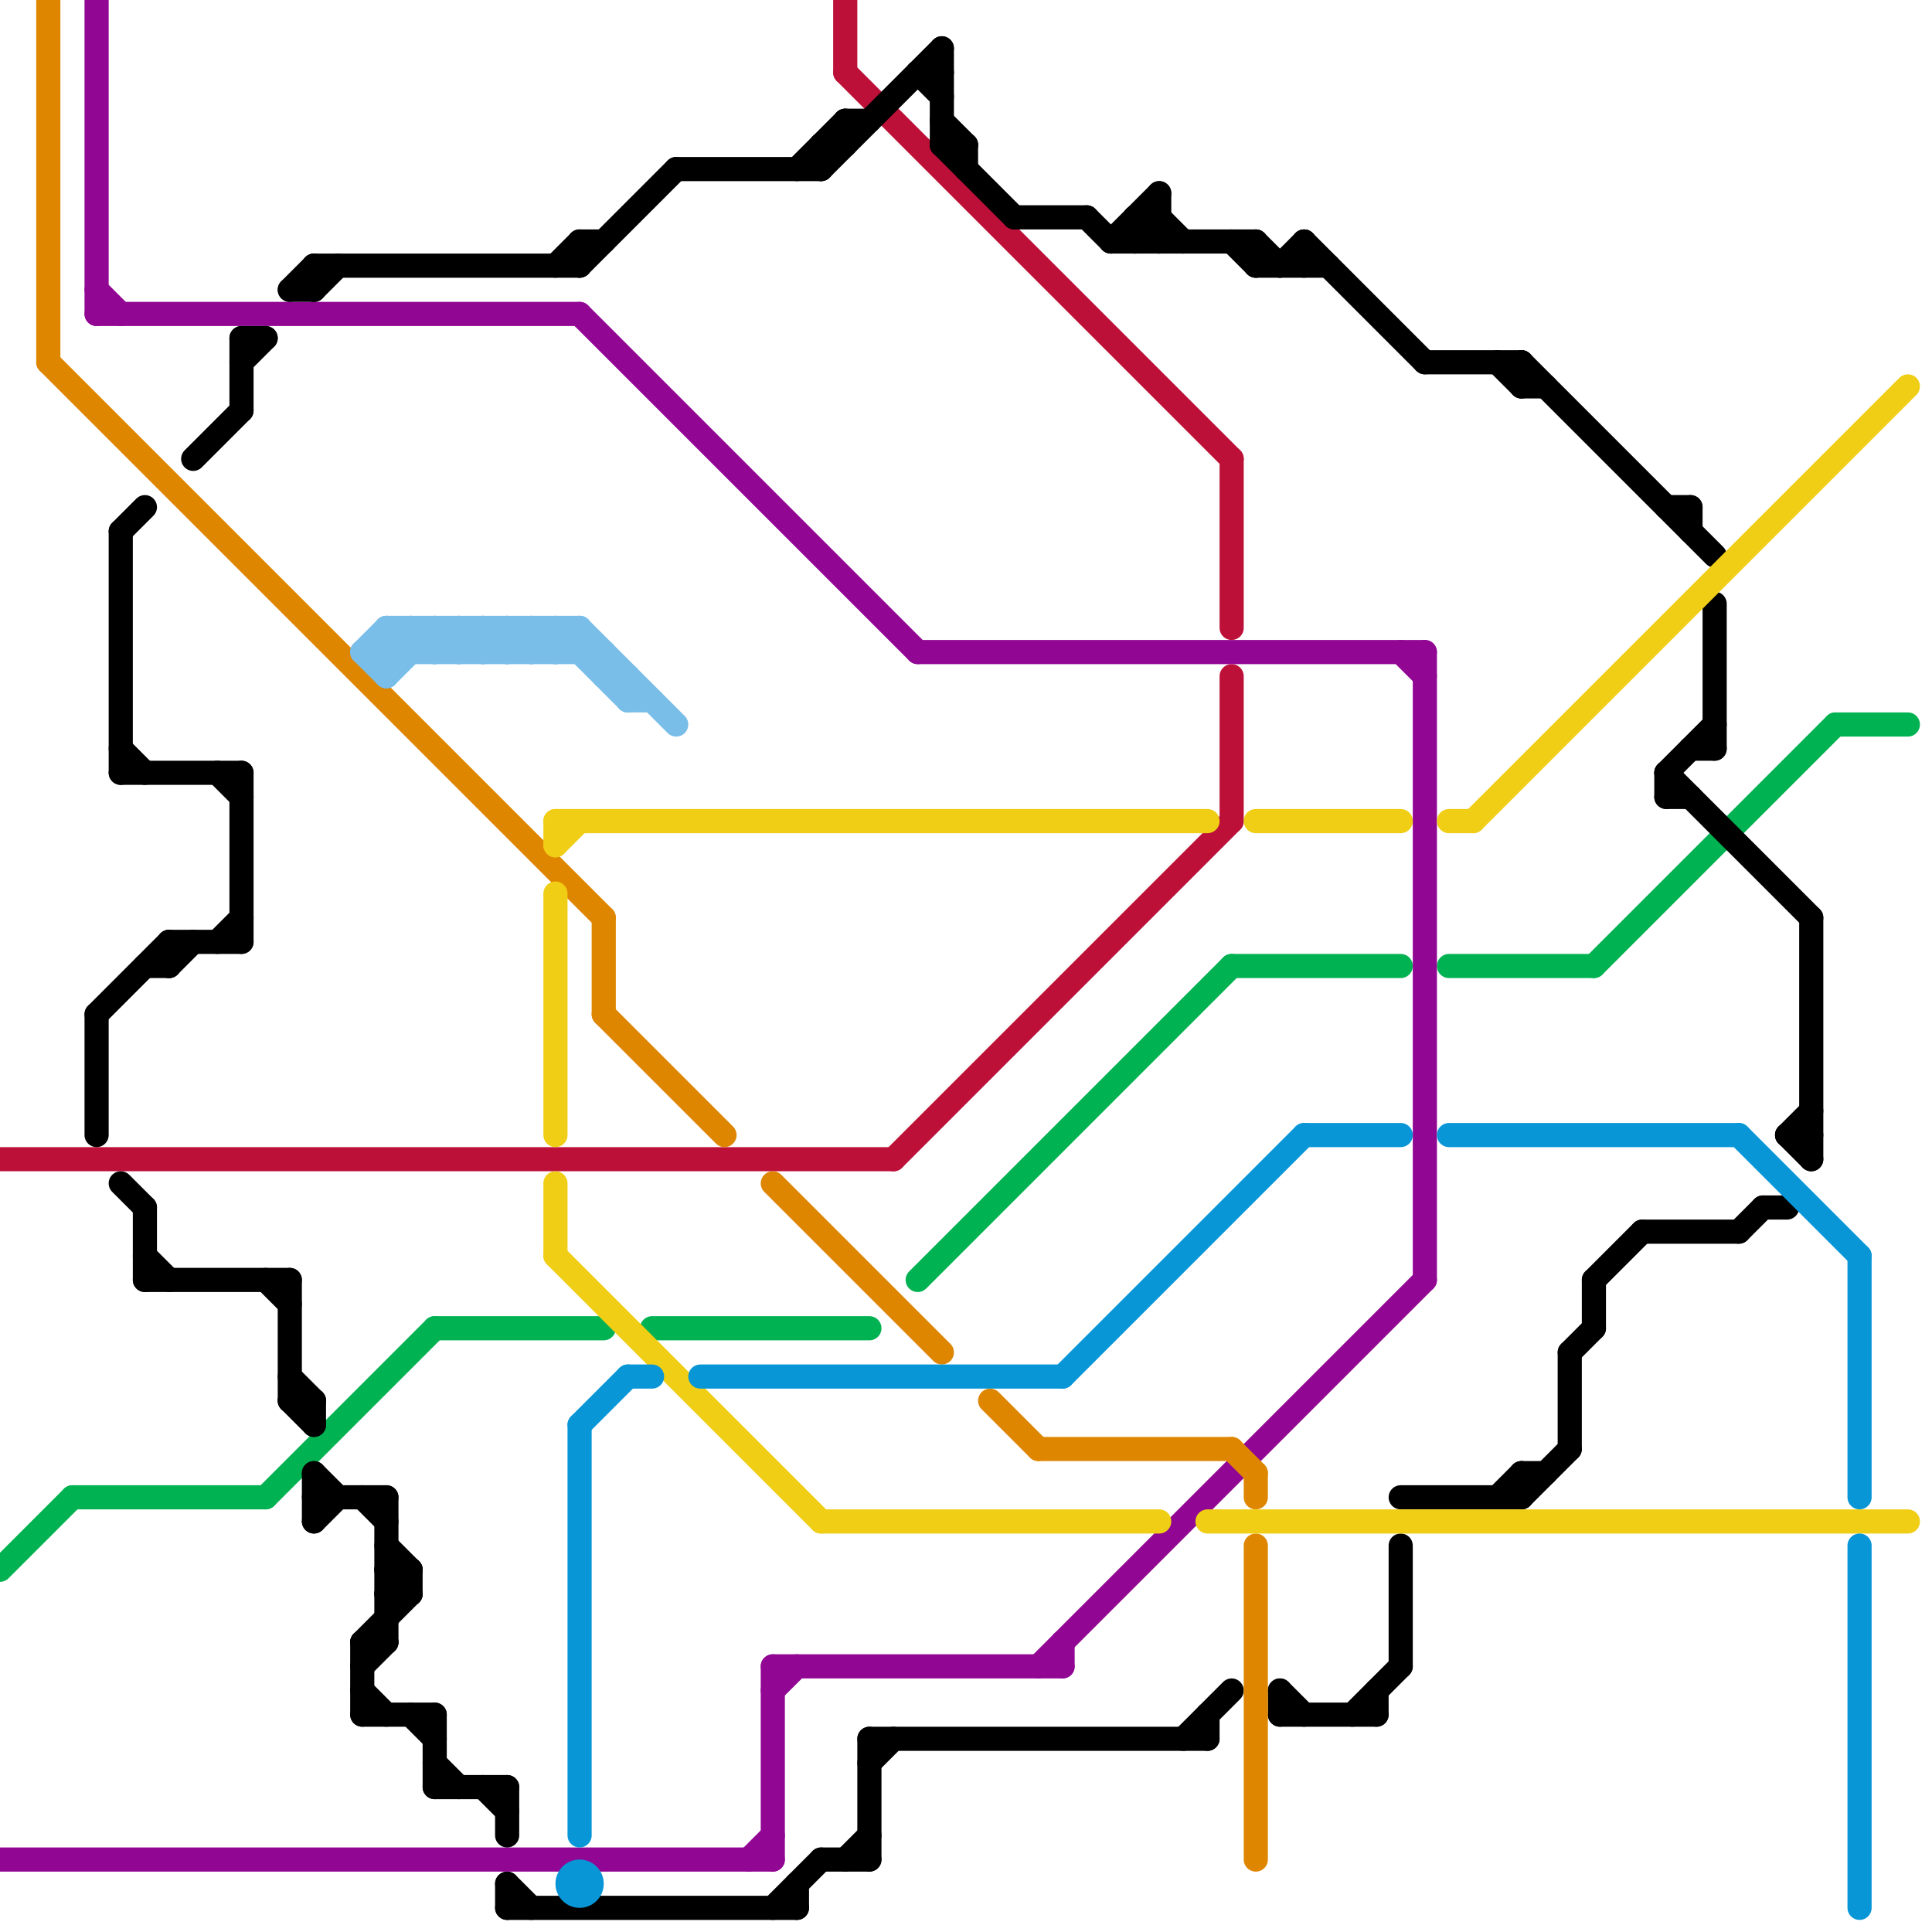
<svg version="1.1" xmlns="http://www.w3.org/2000/svg" viewBox="0 0 80 80">
<style>line { stroke-width: 1; fill: none; stroke-linecap: round; stroke-linejoin: round; } .c0 { stroke: #bd1038 } .c1 { stroke: #00b251 } .c2 { stroke: #910693 } .c3 { stroke: #000000 } .c4 { stroke: #df8600 } .c5 { stroke: #79bde9 } .c6 { stroke: #f0ce15 } .c7 { stroke: #0896d7 }</style><line class="c0" x1="37" y1="48" x2="51" y2="34"/><line class="c0" x1="35" y1="0" x2="35" y2="3"/><line class="c0" x1="35" y1="3" x2="51" y2="19"/><line class="c0" x1="0" y1="48" x2="37" y2="48"/><line class="c0" x1="51" y1="28" x2="51" y2="34"/><line class="c0" x1="51" y1="19" x2="51" y2="26"/><line class="c1" x1="11" y1="62" x2="18" y2="55"/><line class="c1" x1="0" y1="65" x2="3" y2="62"/><line class="c1" x1="51" y1="40" x2="58" y2="40"/><line class="c1" x1="66" y1="40" x2="76" y2="30"/><line class="c1" x1="18" y1="55" x2="25" y2="55"/><line class="c1" x1="60" y1="40" x2="66" y2="40"/><line class="c1" x1="38" y1="53" x2="51" y2="40"/><line class="c1" x1="3" y1="62" x2="11" y2="62"/><line class="c1" x1="76" y1="30" x2="79" y2="30"/><line class="c1" x1="27" y1="55" x2="36" y2="55"/><line class="c2" x1="44" y1="68" x2="44" y2="69"/><line class="c2" x1="4" y1="0" x2="4" y2="13"/><line class="c2" x1="0" y1="77" x2="32" y2="77"/><line class="c2" x1="32" y1="69" x2="44" y2="69"/><line class="c2" x1="4" y1="12" x2="5" y2="13"/><line class="c2" x1="32" y1="70" x2="33" y2="69"/><line class="c2" x1="4" y1="13" x2="24" y2="13"/><line class="c2" x1="24" y1="13" x2="38" y2="27"/><line class="c2" x1="31" y1="77" x2="32" y2="76"/><line class="c2" x1="38" y1="27" x2="59" y2="27"/><line class="c2" x1="58" y1="27" x2="59" y2="28"/><line class="c2" x1="32" y1="69" x2="32" y2="77"/><line class="c2" x1="59" y1="27" x2="59" y2="53"/><line class="c2" x1="43" y1="69" x2="59" y2="53"/><line class="c3" x1="9" y1="32" x2="10" y2="33"/><line class="c3" x1="28" y1="7" x2="34" y2="7"/><line class="c3" x1="12" y1="12" x2="13" y2="12"/><line class="c3" x1="49" y1="72" x2="51" y2="70"/><line class="c3" x1="62" y1="15" x2="63" y2="16"/><line class="c3" x1="56" y1="71" x2="58" y2="69"/><line class="c3" x1="48" y1="9" x2="49" y2="10"/><line class="c3" x1="16" y1="64" x2="17" y2="65"/><line class="c3" x1="69" y1="32" x2="69" y2="33"/><line class="c3" x1="13" y1="12" x2="14" y2="11"/><line class="c3" x1="63" y1="15" x2="63" y2="16"/><line class="c3" x1="38" y1="3" x2="39" y2="4"/><line class="c3" x1="74" y1="47" x2="75" y2="46"/><line class="c3" x1="35" y1="77" x2="36" y2="76"/><line class="c3" x1="6" y1="52" x2="7" y2="53"/><line class="c3" x1="53" y1="70" x2="53" y2="71"/><line class="c3" x1="20" y1="74" x2="21" y2="75"/><line class="c3" x1="69" y1="21" x2="70" y2="21"/><line class="c3" x1="23" y1="11" x2="24" y2="10"/><line class="c3" x1="69" y1="33" x2="70" y2="33"/><line class="c3" x1="21" y1="78" x2="21" y2="79"/><line class="c3" x1="16" y1="65" x2="17" y2="65"/><line class="c3" x1="34" y1="6" x2="35" y2="6"/><line class="c3" x1="13" y1="11" x2="13" y2="12"/><line class="c3" x1="12" y1="58" x2="13" y2="59"/><line class="c3" x1="5" y1="49" x2="6" y2="50"/><line class="c3" x1="12" y1="57" x2="13" y2="58"/><line class="c3" x1="34" y1="6" x2="34" y2="7"/><line class="c3" x1="16" y1="66" x2="17" y2="66"/><line class="c3" x1="34" y1="77" x2="36" y2="77"/><line class="c3" x1="63" y1="62" x2="65" y2="60"/><line class="c3" x1="21" y1="79" x2="33" y2="79"/><line class="c3" x1="8" y1="19" x2="10" y2="17"/><line class="c3" x1="70" y1="21" x2="70" y2="22"/><line class="c3" x1="69" y1="32" x2="75" y2="38"/><line class="c3" x1="5" y1="22" x2="6" y2="21"/><line class="c3" x1="15" y1="69" x2="16" y2="68"/><line class="c3" x1="46" y1="10" x2="52" y2="10"/><line class="c3" x1="12" y1="12" x2="13" y2="11"/><line class="c3" x1="33" y1="78" x2="33" y2="79"/><line class="c3" x1="52" y1="10" x2="53" y2="11"/><line class="c3" x1="75" y1="38" x2="75" y2="48"/><line class="c3" x1="15" y1="71" x2="18" y2="71"/><line class="c3" x1="63" y1="61" x2="64" y2="61"/><line class="c3" x1="33" y1="7" x2="35" y2="5"/><line class="c3" x1="32" y1="79" x2="34" y2="77"/><line class="c3" x1="7" y1="39" x2="10" y2="39"/><line class="c3" x1="5" y1="32" x2="10" y2="32"/><line class="c3" x1="15" y1="68" x2="16" y2="68"/><line class="c3" x1="63" y1="61" x2="63" y2="62"/><line class="c3" x1="7" y1="39" x2="7" y2="40"/><line class="c3" x1="12" y1="53" x2="12" y2="58"/><line class="c3" x1="46" y1="10" x2="48" y2="8"/><line class="c3" x1="39" y1="6" x2="42" y2="9"/><line class="c3" x1="4" y1="42" x2="7" y2="39"/><line class="c3" x1="74" y1="47" x2="75" y2="48"/><line class="c3" x1="47" y1="10" x2="48" y2="9"/><line class="c3" x1="15" y1="68" x2="17" y2="66"/><line class="c3" x1="62" y1="62" x2="63" y2="61"/><line class="c3" x1="65" y1="56" x2="66" y2="55"/><line class="c3" x1="16" y1="62" x2="16" y2="68"/><line class="c3" x1="63" y1="16" x2="64" y2="16"/><line class="c3" x1="58" y1="62" x2="63" y2="62"/><line class="c3" x1="54" y1="10" x2="59" y2="15"/><line class="c3" x1="53" y1="11" x2="54" y2="10"/><line class="c3" x1="36" y1="73" x2="37" y2="72"/><line class="c3" x1="13" y1="58" x2="13" y2="59"/><line class="c3" x1="21" y1="74" x2="21" y2="76"/><line class="c3" x1="15" y1="68" x2="15" y2="71"/><line class="c3" x1="39" y1="2" x2="39" y2="6"/><line class="c3" x1="17" y1="65" x2="17" y2="66"/><line class="c3" x1="47" y1="9" x2="47" y2="10"/><line class="c3" x1="47" y1="9" x2="48" y2="9"/><line class="c3" x1="24" y1="10" x2="24" y2="11"/><line class="c3" x1="24" y1="10" x2="25" y2="10"/><line class="c3" x1="69" y1="32" x2="71" y2="30"/><line class="c3" x1="63" y1="15" x2="71" y2="23"/><line class="c3" x1="72" y1="51" x2="73" y2="50"/><line class="c3" x1="16" y1="66" x2="17" y2="65"/><line class="c3" x1="6" y1="50" x2="6" y2="53"/><line class="c3" x1="13" y1="63" x2="14" y2="62"/><line class="c3" x1="16" y1="65" x2="17" y2="66"/><line class="c3" x1="21" y1="78" x2="22" y2="79"/><line class="c3" x1="53" y1="71" x2="57" y2="71"/><line class="c3" x1="39" y1="6" x2="40" y2="6"/><line class="c3" x1="45" y1="9" x2="46" y2="10"/><line class="c3" x1="4" y1="42" x2="4" y2="47"/><line class="c3" x1="39" y1="5" x2="40" y2="6"/><line class="c3" x1="11" y1="53" x2="12" y2="54"/><line class="c3" x1="65" y1="56" x2="65" y2="60"/><line class="c3" x1="38" y1="3" x2="39" y2="3"/><line class="c3" x1="52" y1="10" x2="52" y2="11"/><line class="c3" x1="10" y1="14" x2="10" y2="17"/><line class="c3" x1="6" y1="40" x2="7" y2="40"/><line class="c3" x1="13" y1="61" x2="13" y2="63"/><line class="c3" x1="18" y1="74" x2="21" y2="74"/><line class="c3" x1="7" y1="40" x2="8" y2="39"/><line class="c3" x1="6" y1="53" x2="12" y2="53"/><line class="c3" x1="36" y1="72" x2="50" y2="72"/><line class="c3" x1="34" y1="7" x2="39" y2="2"/><line class="c3" x1="10" y1="15" x2="11" y2="14"/><line class="c3" x1="13" y1="11" x2="24" y2="11"/><line class="c3" x1="5" y1="22" x2="5" y2="32"/><line class="c3" x1="74" y1="47" x2="75" y2="47"/><line class="c3" x1="40" y1="6" x2="40" y2="7"/><line class="c3" x1="35" y1="5" x2="35" y2="6"/><line class="c3" x1="53" y1="70" x2="54" y2="71"/><line class="c3" x1="35" y1="5" x2="36" y2="5"/><line class="c3" x1="12" y1="58" x2="13" y2="58"/><line class="c3" x1="17" y1="71" x2="18" y2="72"/><line class="c3" x1="10" y1="32" x2="10" y2="39"/><line class="c3" x1="15" y1="70" x2="16" y2="71"/><line class="c3" x1="66" y1="53" x2="68" y2="51"/><line class="c3" x1="5" y1="31" x2="6" y2="32"/><line class="c3" x1="9" y1="39" x2="10" y2="38"/><line class="c3" x1="15" y1="62" x2="16" y2="63"/><line class="c3" x1="48" y1="8" x2="48" y2="10"/><line class="c3" x1="10" y1="14" x2="11" y2="14"/><line class="c3" x1="71" y1="25" x2="71" y2="31"/><line class="c3" x1="51" y1="10" x2="52" y2="11"/><line class="c3" x1="18" y1="71" x2="18" y2="74"/><line class="c3" x1="52" y1="11" x2="55" y2="11"/><line class="c3" x1="54" y1="10" x2="54" y2="11"/><line class="c3" x1="13" y1="62" x2="16" y2="62"/><line class="c3" x1="42" y1="9" x2="45" y2="9"/><line class="c3" x1="50" y1="71" x2="50" y2="72"/><line class="c3" x1="58" y1="64" x2="58" y2="69"/><line class="c3" x1="36" y1="72" x2="36" y2="77"/><line class="c3" x1="57" y1="70" x2="57" y2="71"/><line class="c3" x1="18" y1="73" x2="19" y2="74"/><line class="c3" x1="70" y1="31" x2="71" y2="31"/><line class="c3" x1="13" y1="61" x2="14" y2="62"/><line class="c3" x1="73" y1="50" x2="74" y2="50"/><line class="c3" x1="66" y1="53" x2="66" y2="55"/><line class="c3" x1="24" y1="11" x2="28" y2="7"/><line class="c3" x1="68" y1="51" x2="72" y2="51"/><line class="c3" x1="59" y1="15" x2="63" y2="15"/><line class="c3" x1="47" y1="9" x2="48" y2="10"/><line class="c4" x1="2" y1="0" x2="2" y2="15"/><line class="c4" x1="32" y1="49" x2="39" y2="56"/><line class="c4" x1="25" y1="42" x2="30" y2="47"/><line class="c4" x1="51" y1="60" x2="52" y2="61"/><line class="c4" x1="52" y1="64" x2="52" y2="77"/><line class="c4" x1="2" y1="15" x2="25" y2="38"/><line class="c4" x1="43" y1="60" x2="51" y2="60"/><line class="c4" x1="41" y1="58" x2="43" y2="60"/><line class="c4" x1="25" y1="38" x2="25" y2="42"/><line class="c4" x1="52" y1="61" x2="52" y2="62"/><line class="c5" x1="15" y1="27" x2="25" y2="27"/><line class="c5" x1="17" y1="26" x2="18" y2="27"/><line class="c5" x1="18" y1="27" x2="19" y2="26"/><line class="c5" x1="21" y1="27" x2="22" y2="26"/><line class="c5" x1="18" y1="26" x2="19" y2="27"/><line class="c5" x1="20" y1="26" x2="21" y2="27"/><line class="c5" x1="22" y1="27" x2="23" y2="26"/><line class="c5" x1="24" y1="26" x2="28" y2="30"/><line class="c5" x1="25" y1="28" x2="26" y2="28"/><line class="c5" x1="19" y1="26" x2="20" y2="27"/><line class="c5" x1="26" y1="28" x2="26" y2="29"/><line class="c5" x1="23" y1="27" x2="24" y2="26"/><line class="c5" x1="16" y1="28" x2="18" y2="26"/><line class="c5" x1="22" y1="26" x2="22" y2="27"/><line class="c5" x1="19" y1="27" x2="20" y2="26"/><line class="c5" x1="18" y1="26" x2="18" y2="27"/><line class="c5" x1="15" y1="27" x2="16" y2="26"/><line class="c5" x1="21" y1="26" x2="21" y2="27"/><line class="c5" x1="26" y1="29" x2="27" y2="29"/><line class="c5" x1="20" y1="27" x2="21" y2="26"/><line class="c5" x1="23" y1="26" x2="26" y2="29"/><line class="c5" x1="17" y1="26" x2="17" y2="27"/><line class="c5" x1="25" y1="27" x2="25" y2="28"/><line class="c5" x1="23" y1="26" x2="23" y2="27"/><line class="c5" x1="16" y1="27" x2="17" y2="26"/><line class="c5" x1="20" y1="26" x2="20" y2="27"/><line class="c5" x1="15" y1="27" x2="16" y2="28"/><line class="c5" x1="16" y1="26" x2="17" y2="27"/><line class="c5" x1="19" y1="26" x2="19" y2="27"/><line class="c5" x1="21" y1="26" x2="22" y2="27"/><line class="c5" x1="24" y1="26" x2="24" y2="27"/><line class="c5" x1="16" y1="26" x2="24" y2="26"/><line class="c5" x1="22" y1="26" x2="23" y2="27"/><line class="c5" x1="16" y1="26" x2="16" y2="28"/><line class="c6" x1="61" y1="34" x2="79" y2="16"/><line class="c6" x1="23" y1="37" x2="23" y2="47"/><line class="c6" x1="23" y1="49" x2="23" y2="52"/><line class="c6" x1="23" y1="35" x2="24" y2="34"/><line class="c6" x1="52" y1="34" x2="58" y2="34"/><line class="c6" x1="60" y1="34" x2="61" y2="34"/><line class="c6" x1="23" y1="52" x2="34" y2="63"/><line class="c6" x1="34" y1="63" x2="48" y2="63"/><line class="c6" x1="50" y1="63" x2="79" y2="63"/><line class="c6" x1="23" y1="34" x2="50" y2="34"/><line class="c6" x1="23" y1="34" x2="23" y2="35"/><line class="c7" x1="77" y1="64" x2="77" y2="79"/><line class="c7" x1="26" y1="57" x2="27" y2="57"/><line class="c7" x1="72" y1="47" x2="77" y2="52"/><line class="c7" x1="54" y1="47" x2="58" y2="47"/><line class="c7" x1="60" y1="47" x2="72" y2="47"/><line class="c7" x1="29" y1="57" x2="44" y2="57"/><line class="c7" x1="44" y1="57" x2="54" y2="47"/><line class="c7" x1="77" y1="52" x2="77" y2="62"/><line class="c7" x1="24" y1="59" x2="24" y2="76"/><line class="c7" x1="24" y1="59" x2="26" y2="57"/><circle cx="24" cy="78" r="1" fill="#0896d7" />


</svg>

